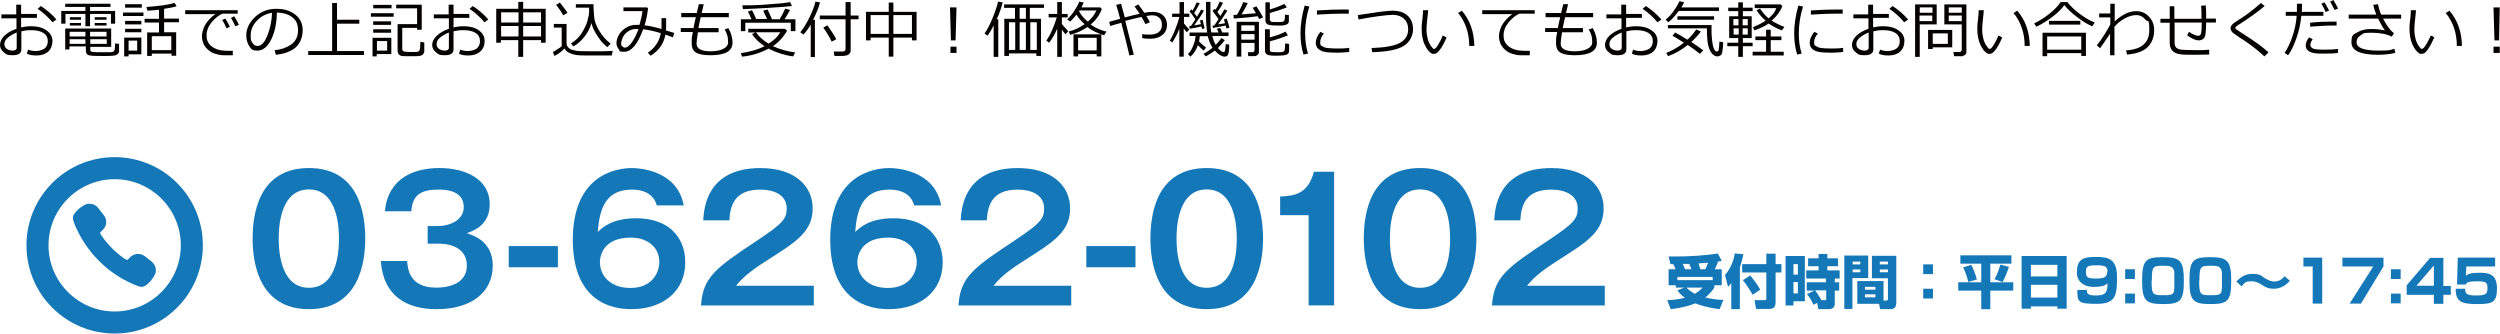 <?xml version="1.0" encoding="UTF-8"?><svg id="_レイヤー_1" xmlns="http://www.w3.org/2000/svg" viewBox="0 0 1077.1 143.7"><defs><style>.cls-1{fill:#1477b7;}.cls-2{fill:#040000;}</style></defs><path class="cls-2" d="M11.6,23l.5-1.6c1,.4,2.2.6,3.3.6s2.9-.4,3.8-1.1,1.4-1.8,1.4-3.2-.6-2.7-1.9-3.5c-1.2-.8-3-1.2-5.2-1.2s-2.9.2-4.3.5v7.8c0,1.7-1.3,2.5-3.8,2.5s-2.7-.4-3.8-1.3-1.6-1.9-1.6-3.2.7-2.8,2-4c1.4-1.3,3.1-2.2,5.1-2.9v-4.5H.6v-1.7h6.4V2h2.1v4h6.8v1.7h-6.8v4.1c1.4-.3,2.8-.5,4.3-.5,2.6,0,4.8.5,6.5,1.7s2.7,2.7,2.7,4.6-.6,3.5-1.8,4.6-2.9,1.7-5,1.7c-1.8,0-3.2-.2-4.2-.8v-.1ZM7.2,14c-1.5.6-2.7,1.3-3.8,2.2s-1.5,1.8-1.5,2.8.4,1.6,1.1,2.1,1.6.7,2.5.7,1.7-.4,1.7-1.2v-6.7.1ZM24.3,8.4l-1.7,1.2c-1.7-2.1-3.8-4-6.4-5.8l1.4-1.2c1.1.7,2.3,1.6,3.6,2.7s2.4,2.2,3.1,3.1Z"/><path class="cls-2" d="M47.8,10.2v-4.2h-9v5.3h-2v-5.3h-8.6v4.2h-1.8v-5.5h10.4v-1.7h-8.7v-1.4h19.5v1.4h-8.8v1.7h10.8v5.5h-1.8ZM29.9,20.2v1.1h-1.8v-9h19.8v7.9h-9v1.1c0,.3,0,.6.3.8s.4.3.8.3c.3,0,.8,0,1.6.1h4.9c1,0,1.6,0,1.8-.1s.5-.1.7-.3.3-.4.4-.7c0-.3.2-1.2.2-2.7l1.7.2v2.9c0,.4,0,.7-.2,1s-.4.5-.7.7-.6.3-.9.4-1.1.1-2.5.2-2.6,0-3.8,0c-2.2,0-3.6,0-4.3-.2-.7,0-1.2-.3-1.5-.7-.3-.3-.4-.8-.4-1.5v-1.7h-6.9l-.2.2ZM30,15.7h6.8v-2h-6.8v2ZM36.8,16.9h-6.8v2h6.8v-2ZM30.1,8.5v-1.1h4.8v1.1h-4.8ZM30.1,11v-1.1h4.8v1.1h-4.8ZM38.8,15.7h7.1v-2h-7.1v2ZM46,16.9h-7.1v2h7.1v-2ZM40.8,8.5v-1.1h5.1v1.1h-5.1ZM40.8,11v-1.1h5.1v1.1h-5.1Z"/><path class="cls-2" d="M53,6.9v-1.5h8.8v1.5h-8.8ZM55.4,23.3v1h-1.9v-8.1h7.4v7.2h-5.5v-.1ZM53.9,3.3v-1.5h7.2v1.5h-7.2ZM53.9,10.5v-1.5h7v1.5h-7ZM53.9,13.9v-1.5h7v1.5h-7ZM59.1,17.5h-3.7v4.3h3.7v-4.3ZM73.8,23.1h-8.4v1h-2v-10.1h5.1v-4.3h-6.2v-1.6h6.2v-3.9c-1.5.2-3.2.3-5,.4l-.4-1.6c5.5-.4,9.6-.9,12.1-1.8l.9,1.5c-1.6.5-3.4.8-5.4,1.1v4.2h6.4v1.6h-6.4v4.3h5.2v10.1h-2v-1h0l-.1.1ZM65.4,21.6h8.4v-6h-8.4v6Z"/><path class="cls-2" d="M102.3,5.9h-6.5c-1.6.7-3.1,1.9-4.6,3.7-1.5,1.8-2.2,3.7-2.2,5.6s.4,2.8,1.2,3.8c.8,1,1.9,1.7,3.2,2.2s3.1.7,5.3.7,1,0,1.6,0v1.9h-4.2c-1.1,0-2.2-.3-3.3-.6s-2.2-.9-3.1-1.7-1.6-1.6-2-2.6-.7-2.1-.7-3.3.5-3.5,1.6-5.2,2.5-3.2,4.2-4.3h-13v-1.7h22.6v1.8l-.1-.3ZM99.1,11.5l-1.5.7c-.6-1.4-1.2-2.6-1.9-3.6l1.4-.6c.7,1.2,1.4,2.4,2,3.6v-.1ZM102.9,10.7l-1.5.6c-.6-1.3-1.2-2.5-1.9-3.6l1.4-.7c.6.9,1.3,2.1,2,3.6v.1Z"/><path class="cls-2" d="M118.8,23.4l-.5-1.8c2.8-.2,5.2-1.1,7.1-2.4s3-3.4,3-6.1-.8-4.3-2.4-5.6c-1.6-1.3-3.8-2-6.7-2.1-.1,4.7-.9,8.5-2.5,11.7-1.6,3.2-3.6,4.7-5.9,4.7s-2.6-.6-3.5-1.9c-.8-1.2-1.3-2.8-1.3-4.6,0-3,1.3-5.6,3.8-8,2.6-2.4,5.6-3.5,9.1-3.5s6,.8,8.2,2.5,3.2,3.9,3.2,6.8-1.1,5.7-3.2,7.5c-2.2,1.7-5,2.7-8.4,3v-.2ZM117.2,5.5c-2.5.4-4.7,1.5-6.5,3.4s-2.7,4-2.7,6.4.3,2.3.8,3.2,1.3,1.3,2.2,1.3c1.6,0,3-1.5,4.2-4.5s1.9-6.3,2-9.8Z"/><path class="cls-2" d="M132.8,23.7v-1.7h10.3V1.3h2.1v7.2h9.6v1.7h-9.6v11.8h11.6v1.7h-24Z"/><path class="cls-2" d="M159.8,7.2v-1.5h9.8v1.5h-9.8ZM162.3,23.3v1h-1.8v-8h8.1v7h-6.3ZM160.8,3.6v-1.5h7.9v1.5h-7.9ZM160.8,10.7v-1.5h7.7v1.5h-7.7ZM160.8,14.1v-1.5h7.7v1.5h-7.7ZM166.8,17.7h-4.4v4.1h4.4v-4.1ZM171.3,10.4h8.4V3.6h-9v-1.6h11v10.8h-2v-.8h-6.4v9.1c0,.5.2.8.6,1s1.4.3,3,.3h2c.7,0,1.1-.1,1.3-.2.1,0,.3-.2.4-.3s.3-.6.4-1.3c0-.8.1-1.5.1-2.4v-.2l1.7.3v3.7c0,.3,0,.6-.2.9-.1.3-.4.5-.6.7s-.5.3-.8.4c-.3,0-.8.2-1.6.2h-5c-.7,0-1.3,0-1.6-.1s-.6-.2-.9-.4-.5-.5-.6-.8-.2-.6-.2-1v-11.3h0v-.2Z"/><path class="cls-2" d="M197.8,23l.5-1.6c1.1.4,2.2.6,3.3.6s2.9-.4,3.8-1.1c.9-.8,1.4-1.8,1.4-3.2s-.6-2.7-1.9-3.5c-1.2-.8-3-1.2-5.2-1.2s-2.9.2-4.3.5v7.8c0,1.7-1.3,2.5-3.8,2.5s-2.7-.4-3.8-1.3-1.6-1.9-1.6-3.2.7-2.8,2.1-4c1.4-1.3,3.1-2.2,5.1-2.9v-4.5h-6.5v-1.7h6.4V2h2.1v4h6.8v1.7h-6.8v4.1c1.4-.3,2.8-.5,4.3-.5,2.6,0,4.8.5,6.5,1.7s2.6,2.7,2.6,4.6-.6,3.5-1.9,4.6c-1.2,1.1-2.9,1.7-5,1.7-1.8,0-3.2-.2-4.2-.8l.1-.1ZM193.4,14c-1.5.6-2.7,1.3-3.8,2.2s-1.5,1.8-1.5,2.8.4,1.6,1.1,2.1,1.6.7,2.5.7,1.7-.4,1.7-1.2v-6.7.1ZM210.4,8.4l-1.7,1.2c-1.7-2.1-3.8-4-6.4-5.8l1.4-1.2c1.1.7,2.3,1.6,3.6,2.7s2.3,2.2,3.1,3.1h0Z"/><path class="cls-2" d="M233.1,17.3h-7.7v7.2h-2.1v-7.2h-7.5v1.1h-2V3.8h9.5V.8h2.1v3h9.7v14.6h-2v-1.1h0ZM223.4,9.7v-4.4h-7.5v4.4h7.5ZM215.9,15.7h7.5v-4.5h-7.5v4.5ZM225.4,5.3v4.4h7.7v-4.4h-7.7ZM225.4,15.7h7.7v-4.5h-7.7v4.5Z"/><path class="cls-2" d="M263.6,23.9h-10.7c-4.3,0-5.1-.2-6.6-.7s-2.5-1.2-3.1-2.3c-1.4,1.5-2.9,2.5-4.3,3.2l-.7-1.7c.5-.2,1.1-.6,2-1.2.8-.5,1.5-1,1.8-1.3v-8h-3.4v-1.6h5.5v8.3c0,.8.3,1.5.9,2s1.2.9,2,1c.8.2,1.5.3,2.2.4.7,0,2.6.1,5.9.1s7.2,0,8.9-.2l-.4,1.8v.2ZM242.7,6.6c-.8-1.4-1.8-2.9-3.1-4.5l1.6-1c1.4,1.7,2.5,3.2,3.3,4.4l-1.8,1.1ZM254.8,9.9c-.5,2-1.5,4-2.9,5.8s-3,3.3-4.9,4.3l-1-1.3c1.9-1.2,3.5-2.6,4.6-4.4s2-3.5,2.5-5.3c.5-1.8.7-3.1.7-3.9v-1.8h-5.7v-1.5h7.6c0,1.8.1,3.7.3,5.5.1,1.8.9,3.8,2.2,6,1.3,2.2,2.9,4,4.9,5.5l-1.4,1.5c-1.4-1-2.8-2.5-4.1-4.5-1.3-1.9-2.3-3.9-2.8-5.8v-.1Z"/><path class="cls-2" d="M290.5,14.2l-.6,1.9c-1.2-.5-2.2-.8-3.2-1.2-.4,2.1-1.2,3.9-2.2,5.3-1,1.4-2.4,2.7-4.2,3.8l-1.2-1.3c3.1-2.1,5-4.9,5.6-8.4-2.7-.9-5.3-1.4-7.6-1.7-2.4,6.5-5.1,9.7-8.1,9.7s-1.7-.4-2.4-1.1c-.6-.7-1-1.6-1-2.6s.3-2.3,1-3.5,1.6-2.2,3-3.1,3-1.3,4.7-1.3.8,0,1.2,0c.6-2,1.1-4,1.3-5.9h-8.2v-1.6h10.2l.4.4c-.3,2.7-.8,5.1-1.5,7.3,2.3.3,4.7.8,7.3,1.6v-4.7h2v2.3c0,1.2,0,2.2-.1,3,.8.2,2,.6,3.6,1.1h0ZM275,12.5h-1c-1.4,0-2.5.4-3.5,1.1s-1.8,1.6-2.2,2.6-.7,1.9-.7,2.6.2.9.5,1.2.7.5,1.2.5c.9,0,1.9-.8,3.1-2.5,1.1-1.7,2-3.5,2.7-5.5h-.1Z"/><path class="cls-2" d="M309.7,13.9h-9c-.4,2.5-.6,4.1-.6,4.9,0,2.2,2,3.3,6.1,3.3s7.5-1.3,7.5-3.9-.5-3.7-1.5-5.5l1.6-.6c1.2,2.1,1.8,4.2,1.8,6.3,0,3.6-3.1,5.4-9.5,5.4s-8.1-1.7-8.1-5.2.2-2.6.5-4.8h-5.2v-1.7h5.5c.2-1.1.5-2.7,1-4.7h-6.3v-1.8h6.7c.2-.8.5-2.1.9-3.8h2.1c0,.1-.9,3.8-.9,3.8h11.7v1.8h-12.1c-.4,1.6-.7,3.2-1,4.7h8.7v1.7h0l.1.1Z"/><path class="cls-2" d="M331.2,20.9c-3.5,1.9-7.3,3.1-11.5,3.5l-.5-1.5c4.1-.6,7.5-1.6,10.2-3-2.2-1.4-4-3.1-5.4-5.2l1.4-.7h-3v-1.6h15.7l1,.8c-1.5,2.7-3.6,5-6.1,6.7,2.8,1.3,6,2.2,9.6,2.7l-.9,1.7c-3.8-.5-7.3-1.7-10.5-3.3v-.1ZM323.7,8.1c-.7-1.6-1.2-2.6-1.5-3.1l1.8-.6c.7,1.4,1.3,2.6,1.8,3.8h4.7s-.6-1.3-1.7-3.6l1.9-.5c.5,1,1.1,2.4,1.9,4.2h3.3c.9-1.5,1.7-3,2.4-4.6l2.1.6c-.9,1.6-1.7,2.9-2.4,4h4.7v5.1h-2v-3.6h-19.6v3.6h-1.9v-5.1h4.5v-.2ZM320.1,3.9l-.3-1.6c2.7,0,6.3,0,10.9-.4,4.5-.3,7.8-.6,9.7-1l.8,1.7c-1.6.2-5,.5-10.2.8s-8.7.5-10.6.5h-.3ZM331.1,18.8c2.3-1.4,4-3,5.1-4.9h-10.5c1.3,1.9,3.1,3.5,5.4,4.9Z"/><path class="cls-2" d="M349.3,24.5v-13.9c-.9,1.6-2,3-3.1,4.3l-1.4-1c1.5-1.9,2.8-4,4-6.5s2.1-4.7,2.5-6.7l2,.3c-.5,2.1-1.5,4.6-3,7.5h.8v16.1h-2l.2-.1ZM363.7,24.1h-4.2l-.3-1.9h3.8c.9,0,1.3-.4,1.3-1.1v-12.8h-11.1v-1.6h11.1V.9h2.2v5.8h3.4v1.6h-3.4v13.5c0,.7-.3,1.2-.8,1.6-.5.4-1.2.6-2,.6v.1ZM358.3,17.9c-1-2.1-2.2-4.1-3.6-6l1.8-1c1.5,2.2,2.8,4.1,3.8,6l-1.9,1h-.1Z"/><path class="cls-2" d="M392.9,16.2h-8v8.2h-2v-8.2h-7.8v1.2h-2V5.1h9.8V1.1h2v4h10v12.3h-2v-1.2ZM375.1,14.6h7.8V6.5h-7.8v8.1ZM384.9,14.6h8V6.5h-8v8.1Z"/><path class="cls-2" d="M412.1,3.2l-.4,14.2h-2l-.4-14.2h2.8ZM412.1,22.8h-2.6v-2.7h2.6v2.7Z"/><path class="cls-2" d="M428.1,24.5v-13.6c-.7,1.6-1.6,3.1-2.7,4.5l-1.2-1c1.2-1.7,2.4-4,3.6-7s1.9-5.2,2.2-6.7l2,.3c-.6,2.4-1.4,4.8-2.6,7.3h.7v16.2s-2,0-2,0ZM446.7,23h-12v1.1h-2V8.1h4.6V3.4h-4.7v-1.5h17.2v1.5h-6.1v4.7h4.8v16h-2v-1.1h.2ZM434.7,21.5h2.7v-11.9h-2.7v11.9ZM439.3,8.1h2.7V3.4h-2.7s0,4.7,0,4.7ZM439.3,21.5h2.7v-11.9h-2.7v11.9ZM443.9,21.5h2.8v-11.9h-2.8v11.9Z"/><path class="cls-2" d="M455.3,12.7c-.8,2-1.9,3.9-3.3,5.7l-1.2-.9c.8-1.1,1.7-2.7,2.6-4.8s1.5-3.8,1.9-5.2h-3.5v-1.5h3.7V.9h2v5.1h2.5v1.5h-2.5v2.9c.6.7,1.5,1.7,2.7,3l-1.1,1.4c-.5-.5-1-1.2-1.6-2v11.7h-2v-12.2.4h-.2ZM468.7,11.5c-2.3,1.6-4.8,2.8-7.6,3.5l-.7-1.4c2.5-.6,4.8-1.7,6.9-3.2-1.5-1.3-2.7-2.7-3.5-4.1-1,1.3-1.9,2.2-2.7,3l-1.3-.9c.9-.9,1.9-2,2.9-3.5s1.8-2.9,2.3-4.2l1.9.4c-.3.7-.6,1.4-1,2.1h8.2l.6.7c-.9,2.5-2.5,4.7-4.8,6.7,2.2,1.5,4.5,2.5,6.8,3l-1,1.6c-2.6-.8-5.1-1.9-7.3-3.6l.3-.1ZM472.5,23.3h-8v1h-2v-9.5h12v9.5h-2v-1ZM464.5,21.7h8v-5.4h-8v5.4ZM468.7,9.3c1.6-1.3,2.8-2.9,3.7-4.8h-7.3l-.2.3c.9,1.7,2.1,3.2,3.8,4.5Z"/><path class="cls-2" d="M488.6,23.5l-2,.4c-.7-2.9-1.8-7.6-3.5-14.1-1.6.5-3.2.9-4.8,1.4l-.4-1.8,4.7-1.3c-.6-2.4-1.2-4.4-1.7-6l2.1-.5,1.6,5.9c2.4-.6,4.6-1.2,6.4-1.6-.8-1.2-1.5-2.2-2.2-3.1l1.6-.9c.5.6,1.4,1.8,2.6,3.6,1.6-.3,2.8-.4,3.7-.4,1.8,0,3.3.5,4.4,1.5,1.1,1,1.7,2.4,1.7,4.1s-.6,3.2-1.9,4.3c-1.3,1.1-3,1.7-5.3,1.7s-2.4-.1-3.5-.3v-1.7c.9.2,1.9.2,3,.2s1.5,0,2.2-.2,1.2-.3,1.7-.7c.5-.4,1-.8,1.2-1.4.3-.5.4-1.2.4-1.9,0-1.3-.3-2.3-1.1-3s-1.7-1.1-3-1.1c-.6,0-1.5.1-2.6.3.6.9,1.1,1.8,1.5,2.7l-1.9.8c-.3-.7-.9-1.7-1.7-3.1-1.9.4-4.3,1-7,1.7l3.6,14.2.2.3Z"/><path class="cls-2" d="M505.2,18.4l-1.2-.9c.8-1.3,1.6-2.9,2.4-5,.8-2.1,1.4-3.8,1.7-5.2h-3.1v-1.4h3.2V.9h1.9v5h2.3v1.4h-2.3v2.8c.9,1.1,1.6,1.9,2.3,2.6l-1.1,1.2-1.3-1.6v12.1h-1.9v-12c-.8,2.1-1.8,4-3,5.8l.1.2ZM512.8,24.3l-1-1c.9-.8,1.6-2,2.2-3.4.6-1.4,1-2.9,1.1-4.4h-2.6v-1.5h7.6c-.3-1.9-.5-4.4-.5-7.3s0-1.2,0-2.4V.8h1.9v6.1c0,3.2,0,5.6.4,7.1h3.1l-.7-1.6,1.4-.4.9,2h2.7v1.5h-7c.4,1.5.8,2.8,1.5,3.8,1.1-1.1,1.9-2.1,2.4-2.9l1.5.9c-.9,1.2-1.9,2.3-3,3.4,1,1.1,1.8,1.7,2.4,1.7s.5-.2.6-.4c.1-.3.3-1.3.4-3l1.5.2c0,2.3-.2,3.7-.5,4.3-.2.6-.7.9-1.5.9-1.2,0-2.6-.9-4.2-2.6-1.3,1-2.6,1.8-3.9,2.5l-1-1.1c1.5-.8,2.8-1.7,3.9-2.6-.9-1.4-1.6-3.1-2-5h-3.5c0,.8-.2,1.5-.3,2.3,1,1,2.1,1.9,3,2.6l-1,1.3c-.6-.5-1.4-1.2-2.5-2.3-.7,2-1.8,3.7-3.3,5v-.2ZM512.6,12.5l-.2-1.3h.7c.5-.7,1.2-1.7,1.9-2.9-1-1.5-1.8-2.6-2.5-3.4l.9-.9.4.6c.5-.8,1.1-2,1.8-3.6l1.3.4c-.7,1.4-1.5,2.8-2.4,4.2l1.2,1.6c.8-1.3,1.4-2.3,1.8-3.1l1.2.5c-.8,1.5-2.2,3.6-4.2,6.3.9-.1,1.8-.3,2.9-.5l-.4-1.6,1.1-.3c.4,1.5.7,2.7.9,3.7l-1.1.3c0-.2-.1-.5-.3-1.1-1.3.3-3,.7-5.1,1l.1.1ZM522.6,12.2l-.2-1.2h.7c.5-.7,1.2-1.6,1.9-2.8-.4-.6-1.3-1.8-2.6-3.5l1-.9.3.4c.8-1.2,1.3-2.4,1.8-3.5l1.4.5c-.5,1.2-1.3,2.5-2.4,4l1.3,1.7c.7-1.1,1.3-2.1,1.7-2.9l1.3.6c-1.1,1.8-2.5,3.8-4,5.9,1.2-.2,2.2-.3,3-.5l-.5-1.6,1.2-.4c.5,1.4.9,2.6,1.2,3.9l-1.3.4c0-.2-.2-.6-.3-1.3-1.3.3-3.1.6-5.3,1l-.2.2Z"/><path class="cls-2" d="M531.6,8l-.2-1.6h1.5c1.3-2.1,2.2-4,2.7-5.5l2,.4c-.7,1.5-1.6,3.1-2.7,4.9,2.4-.2,4.5-.4,6.2-.5-.5-1-1-1.7-1.4-2.3l1.6-.7c1,1.5,2,3.1,2.9,4.8l-1.7.7-.6-1.2c-2.4.3-5.8.7-10.2,1h-.1ZM540.5,18.5h-5.7v5.9h-2v-15h9.6v13c0,.5-.2.9-.6,1.3-.4.3-.9.5-1.5.5h-2.5l-.2-1.7h1.9c.6,0,1-.3,1-.9v-3.1h0ZM540.5,13.3v-2.4h-5.7v2.4h5.7ZM534.8,17.1h5.7v-2.4h-5.7v2.4ZM545.1,1h2v3.1c2.3-.7,4.4-1.5,6.3-2.4l1,1.5c-2.3.9-4.7,1.7-7.3,2.4v2.8c0,.4.2.7.5.9s1.2.2,2.5.2,1.8,0,2.3-.1c.5,0,.8-.3,1-.7s.2-1.2.2-2.4l1.7.2v2.5c0,.6-.2,1.1-.7,1.4s-1.1.5-2.1.6h-2.5c-2,0-3.3-.2-3.9-.5-.6-.3-.9-.9-.9-1.7V.8h0l-.1.2ZM545.1,12.6h2v3.5c3-.8,5.2-1.6,6.7-2.5l1.1,1.6c-2.4,1-5,1.9-7.8,2.6v3.6c0,.5.2.8.5.9s1.1.2,2.4.2,2.4,0,2.8-.2.6-.4.7-.9.2-1.3.2-2.7l1.7.2v3c0,.7-.3,1.3-1,1.6-.6.3-2.2.5-4.7.5s-3.3-.2-3.9-.6-.8-.9-.8-1.7v-9.3h0l.1.2Z"/><path class="cls-2" d="M563.5,23.1l-1.9.4c-.9-2.8-1.3-5.9-1.3-9.3s.6-7.6,1.8-11.8l2,.4c-1.2,3.9-1.8,7.8-1.8,11.5,0,3.1.4,6,1.2,8.7v.1ZM581.2,22.4c-1.8.2-3.6.3-5.3.3s-4.2-.1-5.4-.4-2.1-.8-2.7-1.4-.9-1.5-.9-2.5c0-1.5.7-3.1,2-4.7l1.5.8c-1.1,1.2-1.6,2.4-1.6,3.8s.3,1.2.9,1.6c.6.4,1.3.7,2.3.8s2.3.2,4.1.2,3.5,0,5.2-.3v1.8h-.1ZM581,5.9h-3.9c-1.8,0-5,.1-9.7.4v-1.8c4.5-.3,8.1-.4,10.9-.4s2.3,0,2.8,0h0v1.8h-.1Z"/><path class="cls-2" d="M591.2,22.5l-.3-1.8c5.7-.2,9.8-.9,12.2-2.2s3.6-3.3,3.6-5.8c0-2-.6-3.5-1.8-4.6s-2.8-1.7-4.8-1.7c-1.3,0-3.4.2-6.4.6s-5.8.9-8.4,1.4l-.3-1.9c7.7-1.2,12.7-1.9,14.9-1.9,2.8,0,5,.7,6.5,2.1,1.6,1.4,2.4,3.4,2.4,5.9s-1.3,5.5-3.9,7.1c-2.6,1.7-7.2,2.6-13.8,2.8h.1Z"/><path class="cls-2" d="M623.3,16c-.3.8-.8,1.8-1.4,3-.6,1.2-1.3,2.2-2,3s-1.3,1.2-2.1,1.2-.8,0-1.2-.3c-.3-.2-.8-.6-1.3-1.2-.5-.6-1-1.4-1.5-2.5-.5-1-.8-2.1-1-3.3-.2-1.1-.3-2.3-.3-3.3s0-2.3.3-4.1c.2-1.9.3-3.2.3-4.1h2.2c0,.8-.2,2.1-.4,4.1-.2,1.7-.3,3.1-.3,4.1,0,1.5.2,2.9.5,4.1.3,1.2.8,2.2,1.4,3.1s1,1.3,1.3,1.3c.5,0,1.1-.6,1.8-1.8s1.5-2.6,2-4l1.6.8.1-.1ZM635.2,19.8h-2.2v-.2c0-2.6-.4-5.1-1.2-7.5s-2-4.6-3.6-6.5l1.6-1c3.5,4,5.3,9.1,5.4,15.2Z"/><path class="cls-2" d="M661.1,5.9h-6.5c-1.6.7-3.1,1.9-4.6,3.7-1.5,1.8-2.2,3.7-2.2,5.6s.4,2.8,1.2,3.8,1.9,1.7,3.2,2.2,3.1.7,5.3.7,1,0,1.6,0v1.9h-4.2c-1,0-2.2-.3-3.3-.6-1.2-.4-2.2-.9-3.1-1.7-.9-.8-1.5-1.6-2-2.6-.4-1-.7-2.1-.7-3.3s.5-3.5,1.6-5.2,2.5-3.2,4.2-4.3h-13v-1.7h22.6v1.8h0l-.1-.3Z"/><path class="cls-2" d="M682,13.9h-9c-.4,2.5-.6,4.1-.6,4.9,0,2.2,2,3.3,6.1,3.3s7.5-1.3,7.5-3.9-.5-3.7-1.5-5.5l1.7-.6c1.2,2.1,1.8,4.2,1.8,6.3,0,3.6-3.2,5.4-9.5,5.4s-8.1-1.7-8.1-5.2.2-2.6.5-4.8h-5.2v-1.7h5.5c.2-1.1.5-2.7,1-4.7h-6.3v-1.8h6.7c.2-.8.5-2.1.9-3.8h2.1c0,.1-.9,3.8-.9,3.8h11.7v1.8h-12.1c-.4,1.6-.7,3.2-1,4.7h8.7v1.7h0v.1Z"/><path class="cls-2" d="M703.1,23l.5-1.6c1,.4,2.2.6,3.3.6s2.9-.4,3.8-1.1,1.4-1.8,1.4-3.2-.6-2.7-1.9-3.5c-1.2-.8-3-1.2-5.2-1.2s-2.9.2-4.3.5v7.8c0,1.7-1.3,2.5-3.8,2.5s-2.7-.4-3.8-1.3c-1.1-.8-1.6-1.9-1.6-3.2s.7-2.8,2-4,3.1-2.2,5.1-2.9v-4.5h-6.5v-1.7h6.4V2h2.1v4h6.8v1.7h-6.8v4.1c1.4-.3,2.8-.5,4.3-.5,2.6,0,4.8.5,6.5,1.7,1.8,1.1,2.7,2.7,2.7,4.6s-.6,3.5-1.8,4.6-2.9,1.7-5,1.7c-1.8,0-3.2-.2-4.2-.8v-.1ZM698.7,14c-1.5.6-2.7,1.3-3.8,2.2s-1.5,1.8-1.5,2.8.4,1.6,1.1,2.1,1.6.7,2.5.7,1.7-.4,1.7-1.2v-6.7h0v.1ZM715.8,8.4l-1.7,1.2c-1.7-2.1-3.8-4-6.4-5.8l1.4-1.2c1.1.7,2.3,1.6,3.6,2.7s2.3,2.2,3.1,3.1h0Z"/><path class="cls-2" d="M723.3,4.7c-1.6,2.1-3.1,3.8-4.5,4.9l-1.2-1.1c1.1-.9,2.2-2,3.3-3.5s2-3,2.7-4.5l2,.5c-.4.8-.8,1.6-1.2,2.2h16.2v1.5h-17.3ZM727.1,19.4c-2.6,2.1-5.4,3.7-8.4,4.8l-.8-1.4c2.8-1.1,5.3-2.6,7.6-4.4-2.2-1.4-3.8-2.4-4.9-3l1.1-1.4c1.5.8,3.3,1.8,5.3,3.1,1.5-1.3,2.7-2.8,3.8-4.4l2,.9c-1.1,1.5-2.5,3-4.1,4.5,2,1.3,3.7,2.5,5.1,3.6l-1.4,1.5c-1.2-1-2.9-2.2-5.2-3.8h-.1ZM737.8,23.3c-.7-.7-1.3-1.8-1.8-3.6-.4-1.7-.6-4.2-.6-7.5h-16.8v-1.4h18.8v2.2c0,1.1,0,2.4.2,4.1.2,1.6.4,2.9.8,3.8s.8,1.3,1.3,1.3.7-.3.8-.9c.1-.6.2-1.7.3-3.4l1.6.3c0,.6,0,1.3-.1,2.2s-.2,1.6-.3,2.2c-.1.6-.4,1.1-.8,1.3-.4.2-.8.4-1.3.4-.6,0-1.4-.3-2.1-1h0ZM722.7,8.5v-1.5h15.8v1.5h-15.8Z"/><path class="cls-2" d="M744.2,19.9v-1.5h4.7v-2h-3.9V7h3.9v-2.2h-4.3v-1.5h4.3V1h2v2.3h4.2v1.5h-4.2v2.2h3.8v9.4h-3.8v2h4.2v1.5h-4.2v4.6h-2v-4.6h-4.7ZM746.8,10.9h2.2v-2.7h-2.2v2.7ZM749.1,12.2h-2.2v2.7h2.2v-2.7ZM750.8,10.9h2.2v-2.7h-2.2v2.7ZM753,12.2h-2.2v2.7h2.2v-2.7ZM755.1,23.9v-1.6h5.8v-5h-4.6v-1.6h4.6v-2.9h2v2.9h4.6v1.6h-4.6v5h5.6v1.6h-13.5.1ZM762.2,10c-1.5,1.1-3.6,2.1-6.3,3.1l-.7-1.4c2-.7,3.8-1.7,5.5-2.8-1.7-1.5-3-3-3.9-4.5l1.5-.7c1.1,1.7,2.3,3.1,3.7,4.2,1.7-1.4,2.8-2.8,3.3-4.4h-9.3v-1.6h11.2l.7.7c-.8,2.2-2.3,4.3-4.6,6.3,1.8,1.1,3.6,2,5.5,2.7l-1.1,1.5c-1.9-.7-3.9-1.7-5.9-3.1h.4Z"/><path class="cls-2" d="M776.2,23.1l-1.9.4c-.9-2.8-1.3-5.9-1.3-9.3s.6-7.6,1.8-11.8l2,.4c-1.2,3.9-1.8,7.8-1.8,11.5s.4,6,1.2,8.7v.1ZM794,22.4c-1.8.2-3.6.3-5.3.3s-4.2-.1-5.4-.4-2.1-.8-2.7-1.4-.9-1.5-.9-2.5c0-1.5.7-3.1,2-4.7l1.5.8c-1.1,1.2-1.6,2.4-1.6,3.8s.3,1.2.9,1.6c.6.4,1.3.7,2.3.8s2.3.2,4.1.2,3.5,0,5.2-.3v1.8h-.1ZM793.8,5.9h-3.9c-1.8,0-5,.1-9.7.4v-1.8c4.5-.3,8.1-.4,10.9-.4s2.3,0,2.8,0h0v1.8h-.1Z"/><path class="cls-2" d="M809.5,23l.5-1.6c1,.4,2.2.6,3.3.6s2.9-.4,3.8-1.1,1.4-1.8,1.4-3.2-.6-2.7-1.9-3.5c-1.2-.8-3-1.2-5.2-1.2s-2.9.2-4.3.5v7.8c0,1.7-1.3,2.5-3.8,2.5s-2.7-.4-3.8-1.3c-1.1-.8-1.6-1.9-1.6-3.2s.7-2.8,2-4,3.1-2.2,5.1-2.9v-4.5h-6.5v-1.7h6.4V2h2.1v4h6.8v1.7h-6.8v4.1c1.4-.3,2.8-.5,4.3-.5,2.6,0,4.8.5,6.5,1.7,1.8,1.1,2.7,2.7,2.7,4.6s-.6,3.5-1.8,4.6-2.9,1.7-5,1.7c-1.8,0-3.2-.2-4.2-.8v-.1ZM805.1,14c-1.5.6-2.7,1.3-3.8,2.2s-1.5,1.8-1.5,2.8.4,1.6,1.1,2.1,1.6.7,2.5.7,1.7-.4,1.7-1.2v-6.7h0v.1ZM822.1,8.4l-1.7,1.2c-1.7-2.1-3.8-4-6.4-5.8l1.4-1.2c1.1.7,2.3,1.6,3.6,2.7s2.3,2.2,3.1,3.1h0Z"/><path class="cls-2" d="M827.1,10.5v14h-2V1.9h9.3v8.6h-7.3ZM827.1,5.5h5.5v-2.3h-5.5v2.3ZM832.5,6.7h-5.5v2.4h5.5v-2.4ZM832.7,20.4v.7h-2v-8.2h10.4v7.5h-8.5.1ZM832.7,18.9h6.5v-4.5h-6.5v4.5ZM845,24.2h-3.1l-.3-1.8h2.5c.3,0,.6,0,.8-.3s.3-.4.3-.6v-11h-7.5V1.9h9.5v20.5c0,.5-.2,1-.7,1.3s-1,.6-1.6.6l.1-.1ZM839.6,5.5h5.6v-2.3h-5.6v2.3ZM845.2,6.7h-5.6v2.4h5.6v-2.4Z"/><path class="cls-2" d="M862.7,16c-.3.8-.8,1.8-1.4,3-.6,1.2-1.3,2.2-2,3s-1.3,1.2-2.1,1.2-.8,0-1.2-.3-.8-.6-1.3-1.2c-.5-.6-1-1.4-1.5-2.5s-.8-2.1-1-3.3c-.2-1.1-.3-2.3-.3-3.3s0-2.3.3-4.1c.2-1.9.3-3.2.3-4.1h2.2c0,.8-.2,2.1-.4,4.1-.2,1.7-.3,3.1-.3,4.1,0,1.5.2,2.9.5,4.1.3,1.2.8,2.2,1.4,3.1.6.9,1,1.3,1.3,1.3.5,0,1.1-.6,1.8-1.8s1.5-2.6,2-4l1.6.8.1-.1ZM874.5,19.8h-2.2v-.2c0-2.6-.4-5.1-1.2-7.5s-2-4.6-3.6-6.5l1.6-1c3.5,4,5.3,9.1,5.4,15.1v.1Z"/><path class="cls-2" d="M901.5,11.4c-1.8-.8-3.9-2-6.3-3.8-2.3-1.7-4.3-3.5-5.8-5.4-1.2,1.7-2.9,3.4-5.2,5.1s-4.6,3.2-6.9,4.2l-.9-1.4c2.2-1.1,4.5-2.5,6.6-4.2s3.8-3.4,4.8-5h2.9c1.4,1.8,3.2,3.5,5.5,5.2s4.4,2.9,6.3,3.6l-1.1,1.7h.1ZM896.7,22.9h-14.7v1.3h-2v-10.1h18.7v10h-2v-1.2ZM882,21.4h14.7v-5.7h-14.7v5.7ZM896.3,10.6h-13.5v-1.6h13.5v1.6Z"/><path class="cls-2" d="M909.2,14.4c-1,1.4-2.4,3.6-4.4,6.4l-1.4-1.3c1-1.2,2.1-2.7,3.2-4.5,1.1-1.8,2-3.2,2.6-4.5v-3h-4.8v-1.7h4.8V1.6h1.9v7.6c1.4-1.3,2.9-2.4,4.5-3.2s3.2-1.2,4.7-1.2c2.3,0,4.1.8,5.6,2.4s2.2,3.5,2.2,5.8c0,2.9-.9,5.3-2.7,7.2-1.8,1.8-4.8,3-9,3.3l-.4-1.8c6.7-.4,10-3.3,10-8.7s-.5-3.2-1.6-4.5-2.4-2-4-2-3.2.5-4.9,1.4-3.2,2.1-4.5,3.6v12.3h-1.9v-9.4h.1Z"/><path class="cls-2" d="M951.9,23.5c-2.1,0-4.2.1-6.4.1-3.1,0-5.3,0-6.6-.3-1.3-.2-2.2-.7-3-1.5-.7-.8-1.1-1.9-1.1-3.5v-8.5h-4v-1.7h4V2.7h2v5.4h11.7c0-2.2,0-4.1-.2-5.6l2-.2c.2,1.6.2,3.4.2,5.3v.4h4.2v1.7h-4.2c0,1.4-.1,2.8-.2,4.2-.1,1.4-.4,2.4-1,2.8s-1.2.7-2,.7c-1.3,0-3-.7-5-2.2l.8-1.5c1.7,1.2,3.1,1.7,4,1.7s1-.4,1.2-1.1.3-2.3.3-4.6h-11.7v8.5c0,1.1.2,1.8.7,2.3s1.3.8,2.4.9,3.2.2,6.2.2,4.1,0,5.6-.2v1.9l.1.2Z"/><path class="cls-2" d="M977.2,22.7l-1.6,1.6c-2.7-2.5-5.6-4.8-8.9-7-.6-.4-1.5-.9-2.6-1.7s-1.8-1.2-2.1-1.5-.5-.5-.7-.9-.3-.6-.3-1c0-.8.5-1.6,1.6-2.4,3.1-2,5.4-3.5,6.9-4.7s3.1-2.4,4.6-3.8l1.6,1.3c-3.1,2.6-6.7,5.2-10.8,7.8-.8.5-1.3.8-1.5,1s-.3.4-.3.6,0,.4.2.5c.1.1.7.5,1.6,1.1,3.5,2.2,6.1,4,7.8,5.2s3.2,2.5,4.6,3.7l-.1.2Z"/><path class="cls-2" d="M991.8,1.6c0,1,0,2.1-.1,3.5h9.3v1.7h-9.5c-.3,3.3-1,6.6-2.2,9.9s-2.3,5.6-3.5,7.1l-1.5-1c1.2-1.8,2.4-4.2,3.4-7.2s1.6-5.9,1.8-8.8h-4.7v-1.7h4.8V1.6h2.2ZM1007.4,22.8c-1.4.2-3.2.3-5.6.3s-3.5,0-4.7-.2c-1.1-.2-2-.5-2.7-1.1s-1-1.3-1-2.2c0-1.2.5-2.4,1.5-3.5l1.5.8c-.6.8-1,1.7-1,2.5,0,.5.3,1,.9,1.4s2.2.6,5,.6,4.1-.1,6-.3v1.8l.1-.1ZM1006.7,9.3v1.7h-1.2c-3.1,0-6.5.2-10.2.5v-1.7c3.2-.4,6.6-.5,9.9-.5h1.5ZM1003.5,4.5l-1.5.7c-.6-1.4-1.2-2.6-1.9-3.6l1.4-.6c.7,1.2,1.4,2.4,2,3.6v-.1ZM1007.3,3.7l-1.5.6c-.6-1.3-1.2-2.5-1.9-3.6l1.4-.7c.6.9,1.2,2.1,2,3.6v.1Z"/><path class="cls-2" d="M1031.9,22.8c-2,.5-4.5.8-7.4.8-7.6,0-11.4-1.8-11.4-5.3s.8-3.3,2.4-4.3,3.6-1.5,6-1.5,4,.2,6,.6c-.8-1.1-1.8-2.8-2.9-5.1h-12.7v-1.7h11.9c-.5-1.3-1-2.7-1.3-4.2l2-.3c.4,1.7.8,3.2,1.4,4.5h8.6v1.7h-7.8c1.6,3.1,3.2,5.2,4.7,6.3l-.9,1.5c-2.1-1.1-5-1.7-8.9-1.7s-3.3.4-4.5,1.1c-1.2.7-1.8,1.7-1.8,3,0,2.4,3.1,3.6,9.4,3.6s4.7-.3,6.9-.8l.4,1.7-.1.1Z"/><path class="cls-2" d="M1048.8,16c-.3.8-.8,1.8-1.4,3s-1.3,2.2-1.9,3c-.7.8-1.3,1.2-2.1,1.2s-.8,0-1.2-.3-.8-.6-1.3-1.2c-.5-.6-1-1.4-1.5-2.5s-.8-2.1-1-3.3-.3-2.3-.3-3.3,0-2.3.3-4.1c.2-1.9.3-3.2.3-4.1h2.2c0,.8-.2,2.1-.4,4.1-.2,1.7-.3,3.1-.3,4.1,0,1.5.2,2.9.5,4.1.3,1.2.8,2.2,1.4,3.1.6.9,1,1.3,1.3,1.3.4,0,1.1-.6,1.8-1.8.8-1.2,1.4-2.6,2.1-4l1.6.8-.1-.1ZM1060.7,19.8h-2.2v-.2c0-2.6-.4-5.1-1.2-7.5s-2-4.6-3.6-6.5l1.6-1c3.5,4,5.3,9.1,5.4,15.1v.1Z"/><path class="cls-2" d="M1077,3.2l-.3,14.2h-2l-.4-14.2h2.8-.1ZM1077,22.8h-2.7v-2.7h2.7v2.7Z"/><path class="cls-1" d="M65.5,112.8l-3.1-2.4c-.8-.6-1.8-1-2.9-1s-2.3.4-3.2,1.2l-1.4,1.4c-1.2-.1-5.3-3.6-6.7-5.1-1.6-1.6-5-5.6-5.1-6.7.5-.4,1-1,1.4-1.4,1.6-1.7,1.7-4.3.2-6.1l-2.4-3.1c-.9-1.2-2.3-1.8-3.7-1.8s-.8,0-1.2.1c-1.5.4-6.1,3.5-6,6.1,0,.7.4,1.8,1.1,3.5,4.9,11.2,13.7,20.1,25,25,1.7.7,2.8,1.1,3.5,1.1h0c2.6,0,5.6-4.6,6-6,.5-1.8-.2-3.7-1.7-4.9l.2.1Z"/><path class="cls-1" d="M49.4,67.7c-21,0-38,17-38,38s17,38,38,38,38-17,38-38-17-38-38-38ZM49.4,134.2c-15.7,0-28.5-12.8-28.5-28.5s12.8-28.5,28.5-28.5,28.5,12.8,28.5,28.5-12.8,28.5-28.5,28.5Z"/><path class="cls-1" d="M721.9,116c-.5-1.2-.6-1.5-1-2.2h-1.2l-.8-3.3h3.4c5.2,0,12.7-.4,17.8-1.3l1.7,3.2c-.8.2-1,.2-2.4.4h.8c-.7,1.8-.9,2.2-1.4,3.2h3v6.9h-3.2v1c-.6.9-1.6,2.4-3.9,4.3,3.6.8,6.2,1,7.8,1l-1.6,4c-5.6-.7-8.7-1.8-10.5-2.5-2.3.9-5.4,1.9-10.6,2.5l-1.5-3.9c2.1,0,4.8-.3,7.6-1-1.9-1.4-2.7-2.5-3.2-3.2l3-1.2h-3.7v-1h-3.1v-6.9h3ZM737.9,119.3h-15.2v1.4h15.2v-1.4ZM728.7,116c0-.1-.5-1.5-.9-2.3h-2.8c0,.1.7,1.5,1,2.3h2.8-.1ZM726.6,123.9c.4.5,1.6,1.6,3.6,2.7,1.8-1.1,2.8-2.1,3.4-2.7h-7ZM734.7,116c.2-.4.6-1.1,1.2-2.8-.9,0-2.6.2-4.1.3.6,1.7.6,1.9.8,2.5h2.1Z"/><path class="cls-1" d="M745.9,122c-.5.6-.8,1-1.4,1.6l-1.3-5.1c3-3.5,3.9-7.3,4.2-9.3l3.7.3c-.2,1.1-.6,3-1.5,5.7v18h-3.7v-11.2ZM761.1,109.3h3.9v4.5h2.5v3.6h-2.5v12.8c0,2.8-1.7,2.9-2.9,2.9h-5.5l-.7-3.8h4.4c.7,0,.7-.3.7-.8v-11.1h-10.4v-3.6h10.4v-4.5h.1ZM754,118.6c1.5,1.8,3.2,4,4.4,6.2l-3.3,2.2c-.9-1.7-2.8-4.6-4.2-6.3l3.1-2v-.1Z"/><path class="cls-1" d="M769.3,110.3h8.3v19.5h-4.9v1.8h-3.4v-21.4.1ZM772.7,113.8v4.5h1.9v-4.5h-1.9ZM772.7,121.5v4.9h1.9v-4.9h-1.9ZM781.5,125.2h-3.1v-3.6h8.3v-1.6h-8.5v-3.5h5.3v-1.8h-4.5v-3.4h4.5v-1.9h3.8v1.9h4.6v3.4h-4.6v1.8h5.3v3.5h-2.1v1.6h1.9v3.6h-1.9v5.4c0,.7,0,2.6-2.5,2.6h-4.6l-.5-2.7-1.6.8c-.8-1.8-1.5-3-2.8-4.6l3-1.4v-.1ZM786.2,129.4c.4,0,.6-.1.6-.7v-3.6h-4.8c.3.4,1.5,1.9,2.7,4.2h1.5v.1Z"/><path class="cls-1" d="M794.6,110.1h10.3v9.7h-6.8v13.3h-3.5v-23ZM798.2,112.7v1.2h3.3v-1.2h-3.3ZM798.2,116.1v1.2h3.3v-1.2h-3.3ZM811.4,129.5h1.2c.8,0,.8-.4.8-.8v-8.8h-6.9v-9.7h10.5v20.3c0,2.7-2.1,2.7-2.2,2.7h-4.8l-.4-2.3h-9.4v-9.8h11.3v8.5l-.1-.1ZM803.5,123.6v1.2h4.5v-1.2h-4.5ZM803.5,126.8v1.3h4.5v-1.3h-4.5ZM809.9,112.7v1.2h3.5v-1.2h-3.5ZM809.9,116.1v1.2h3.5v-1.2h-3.5Z"/><path class="cls-1" d="M832.8,113.9v4.2h-4.2v-4.2h4.2ZM832.8,124.4v4.2h-4.2v-4.2h4.2Z"/><path class="cls-1" d="M844.6,110h22v3.6h-9.1v8h9.9v3.6h-9.9v8h-3.9v-8h-9.9v-3.6h9.9v-8h-9v-3.6ZM849.3,114.1c.9,1.6,2.1,4.9,2.4,6.3l-3.7,1.1c-.3-1.4-1.1-4.2-2.2-6.3l3.5-1.1ZM865.5,115.1c-.3.9-1.6,4.6-2.7,6.4l-3.5-1.2c1.2-1.9,2.1-4.8,2.5-6.3l3.8,1-.1.1Z"/><path class="cls-1" d="M871,110.3h19.4v22.7h-4v-1h-11.4v1h-4v-22.7ZM886.4,114.1h-11.4v5h11.4v-5ZM886.4,122.7h-11.4v5.5h11.4v-5.5Z"/><path class="cls-1" d="M899.1,125c0,1.3.2,2.3,3.7,2.3s5.3-.5,5.2-5.3c-.8.8-1.7,1.6-6,1.6s-7.2-2.3-7.2-6.2c0-5.8,2.8-6.7,8.1-6.7s9.2.7,9.2,8.6-.5,11.6-8.7,11.6-8.4-.8-8.4-6h4.1v.1ZM908,117c0-2.3-1.2-2.7-5.1-2.7s-4.2.8-4.2,3,.8,2.7,4.2,2.7,5-.4,5-3h.1Z"/><path class="cls-1" d="M919.8,116v4.2h-4.2v-4.2h4.2ZM919.8,126.5v4.2h-4.2v-4.2h4.2Z"/><path class="cls-1" d="M932,131c-7.4,0-9.1-1.3-9.1-10.1s1.6-10.1,8.9-10.1,9.1,1.3,9.1,10.1-1.5,10.1-8.9,10.1ZM927,120.9c0,6.1.4,6.3,5.2,6.3s4.6-.5,4.6-5.9,0-4.3-.4-5.3c-.5-1.3-2-1.5-4.4-1.5-4.4,0-4.9.2-4.9,6.4h-.1Z"/><path class="cls-1" d="M952.4,131c-7.4,0-9.1-1.3-9.1-10.1s1.6-10.1,8.9-10.1,9.1,1.3,9.1,10.1-1.5,10.1-8.9,10.1ZM947.5,120.9c0,6.1.4,6.3,5.2,6.3s4.6-.5,4.6-5.9,0-4.3-.4-5.3c-.5-1.3-2-1.5-4.4-1.5-4.4,0-4.9.2-4.9,6.4h-.1Z"/><path class="cls-1" d="M986.5,121c-1.5,1.9-4,3.4-6.8,3.4s-3.9-.9-4.9-1.5c-1.6-1-2.8-1.7-4.7-1.7s-2.7,0-4.3,2.2l-2.3-2.1c1-1,3.1-3.3,6.8-3.3s4,.9,5.1,1.6c1.9,1.1,2.9,1.7,4.4,1.7,2.6,0,4-1.7,4.5-2.3l2.3,2h-.1Z"/><path class="cls-1" d="M1000.5,111v19.8h-4.1v-16h-4v-3.8h8.2-.1Z"/><path class="cls-1" d="M1026.9,111v3.8l-9.7,16h-4.9l10.2-16h-13.3v-3.8h17.8-.1Z"/><path class="cls-1" d="M1034.3,116v4.2h-4.2v-4.2h4.2ZM1034.3,126.5v4.2h-4.2v-4.2h4.2Z"/><path class="cls-1" d="M1052.7,111v12.2h3.2v3.8h-3.2v3.9h-4.1v-3.9h-11.7v-4.1l10.1-11.8h5.8l-.1-.1ZM1048.6,114.4l-7.5,8.7h7.5v-8.7Z"/><path class="cls-1" d="M1075,111v3.8h-12.4l-.2,4c.9-.7,1.9-1.3,5.9-1.3s7.5.6,7.5,6.8-2.1,6.7-8.7,6.7-9.1-1-9.1-6.6h4.1c0,1.9.3,2.9,4.5,2.9s5.1-.5,5.1-3-.3-3.1-4.5-3.1-4.6.7-4.8,1.4h-3.8l.3-11.6h16.2-.1Z"/><path class="cls-1" d="M157.36,102.8c0,10.3-2.7,30.4-24.26,30.4s-24.26-20.02-24.26-30.4,2.48-30.4,24.26-30.4,24.26,20.1,24.26,30.4ZM120.09,102.8c0,3.14,0,21.19,13.01,21.19s12.93-18.05,12.93-21.19,0-21.19-12.93-21.19-13.01,17.76-13.01,21.19Z"/><path class="cls-1" d="M175.4,112.45c.29,3.58,1.1,11.47,12.5,11.47,1.75,0,13.23,0,13.23-9.5,0-7.6-7.09-9.43-11.84-9.43h-5.04v-7.6h4.31c5.41,0,11.25-2.63,11.25-8.18,0-7.53-8.7-7.53-10.89-7.53-7.53,0-11.25,2.27-11.69,9.35h-11.4c.29-2.48.73-6.43,3.8-10.6,5.19-6.94,14.32-8.04,19.58-8.04,12.13,0,21.78,5.26,21.78,15.57,0,8.99-6.8,11.4-9.87,12.5,2.85.95,11.18,3.58,11.18,13.96,0,11.4-9.06,18.78-24.19,18.78-12.64,0-22.95-5.41-24.04-20.75h11.33Z"/><path class="cls-1" d="M240.36,106.02v9.13h-21.19v-9.13h21.19Z"/><path class="cls-1" d="M282.96,88.48c-1.39-5.12-5.99-6.8-10.6-6.8-11.33,0-14.03,7.97-14.83,18.27,1.9-1.83,6.07-5.92,16.59-5.92,14.25,0,21.12,8.48,21.12,19,0,12.5-9.65,20.17-23.24,20.17s-25.21-7.89-25.21-29.89c0-27.55,18.12-30.91,25.5-30.91,2.12,0,19.44.51,22.29,16.08h-11.62ZM258.48,112.96c0,5.55,4.17,11.11,13.15,11.11s12.42-6.21,12.42-11.25c0-6.28-5.04-10.45-12.28-10.45-11.77,0-13.3,7.75-13.3,10.6Z"/><path class="cls-1" d="M350.62,123.12v8.48h-48.59c.8-12.42,6.58-16.29,24.63-28.28,10.74-7.16,12.28-9.14,12.28-13.52,0-6.14-5.99-8.11-11.33-8.11-10.96,0-13.01,6.58-13.37,13.23h-11.25c.29-5.04,1.39-22.51,24.63-22.51,14.91,0,22.51,7.82,22.51,17.32,0,8.18-4.53,12.86-15.2,19.58-11.11,7.01-14.1,9.35-17.83,13.81h33.54Z"/><path class="cls-1" d="M393.87,88.48c-1.39-5.12-5.99-6.8-10.6-6.8-11.33,0-14.03,7.97-14.83,18.27,1.9-1.83,6.07-5.92,16.59-5.92,14.25,0,21.12,8.48,21.12,19,0,12.5-9.65,20.17-23.24,20.17s-25.21-7.89-25.21-29.89c0-27.55,18.12-30.91,25.5-30.91,2.12,0,19.44.51,22.29,16.08h-11.62ZM369.39,112.96c0,5.55,4.17,11.11,13.15,11.11s12.42-6.21,12.42-11.25c0-6.28-5.04-10.45-12.28-10.45-11.76,0-13.3,7.75-13.3,10.6Z"/><path class="cls-1" d="M461.53,123.12v8.48h-48.59c.8-12.42,6.58-16.29,24.63-28.28,10.74-7.16,12.28-9.14,12.28-13.52,0-6.14-5.99-8.11-11.33-8.11-10.96,0-13.01,6.58-13.37,13.23h-11.25c.29-5.04,1.39-22.51,24.63-22.51,14.91,0,22.51,7.82,22.51,17.32,0,8.18-4.53,12.86-15.2,19.58-11.11,7.01-14.1,9.35-17.83,13.81h33.54Z"/><path class="cls-1" d="M489.22,106.02v9.13h-21.19v-9.13h21.19Z"/><path class="cls-1" d="M544.17,102.8c0,10.3-2.7,30.4-24.26,30.4s-24.26-20.02-24.26-30.4,2.48-30.4,24.26-30.4,24.26,20.1,24.26,30.4ZM506.9,102.8c0,3.14,0,21.19,13.01,21.19s12.93-18.05,12.93-21.19,0-21.19-12.93-21.19-13.01,17.76-13.01,21.19Z"/><path class="cls-1" d="M574.78,131.59h-10.96v-38.88h-12.28v-8.04c6.14-.29,11.98-1.02,14.54-10.67h8.7v57.58Z"/><path class="cls-1" d="M636.09,102.8c0,10.3-2.7,30.4-24.26,30.4s-24.26-20.02-24.26-30.4,2.48-30.4,24.26-30.4,24.26,20.1,24.26,30.4ZM598.82,102.8c0,3.14,0,21.19,13.01,21.19s12.93-18.05,12.93-21.19,0-21.19-12.93-21.19-13.01,17.76-13.01,21.19Z"/><path class="cls-1" d="M691.4,123.12v8.48h-48.59c.8-12.42,6.58-16.29,24.63-28.28,10.74-7.16,12.28-9.14,12.28-13.52,0-6.14-5.99-8.11-11.33-8.11-10.96,0-13.01,6.58-13.37,13.23h-11.25c.29-5.04,1.39-22.51,24.63-22.51,14.91,0,22.51,7.82,22.51,17.32,0,8.18-4.53,12.86-15.2,19.58-11.11,7.01-14.1,9.35-17.83,13.81h33.54Z"/></svg>
